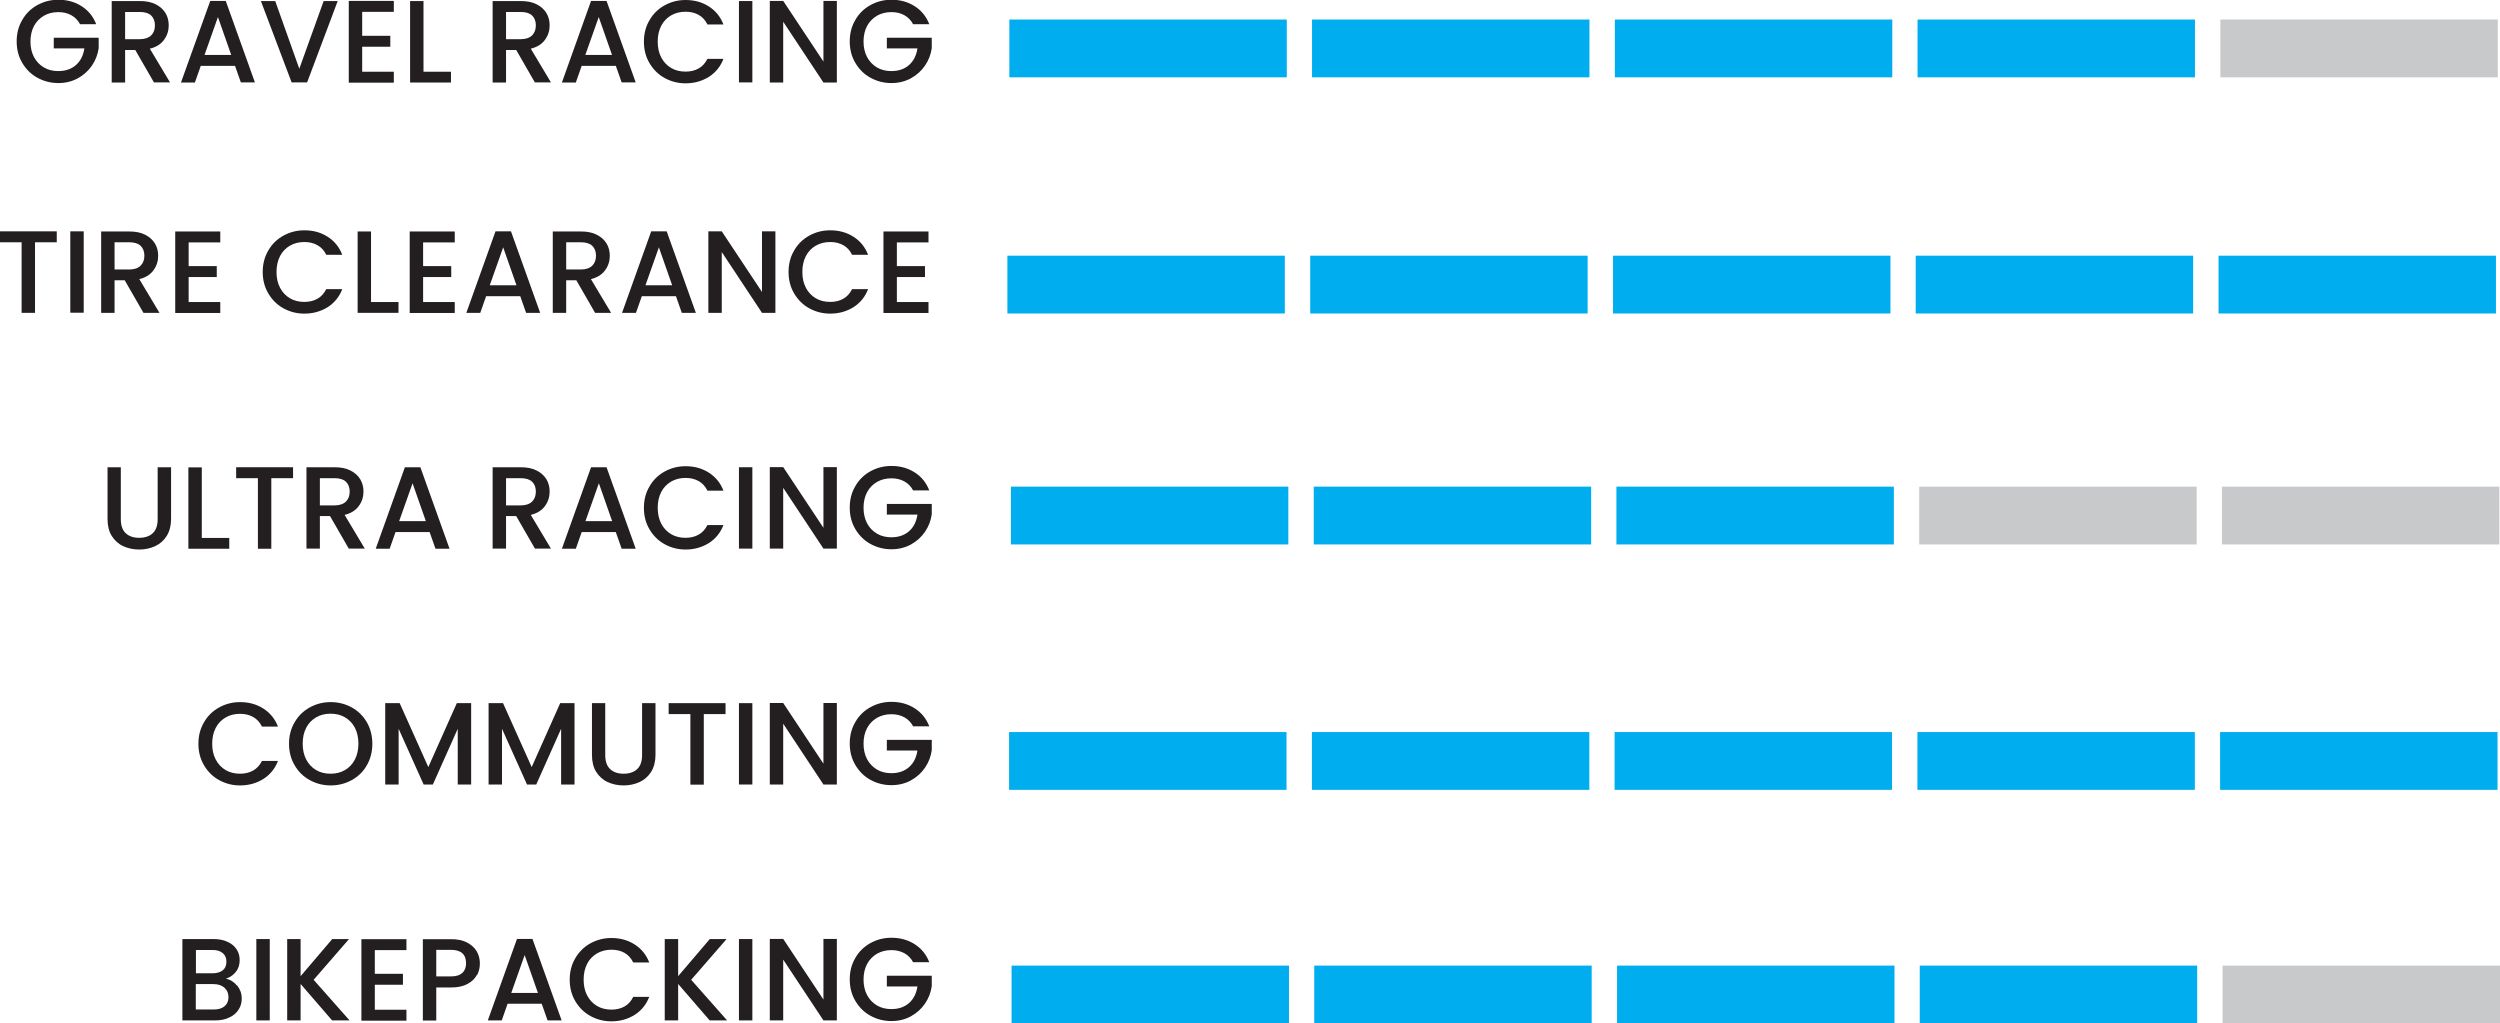 <svg viewBox="0 0 192.03 78.61" xmlns="http://www.w3.org/2000/svg" data-name="Layer 2" id="Layer_2">
  <defs>
    <style>
      .cls-1 {
        fill: #231f20;
      }

      .cls-2 {
        fill: #c8c9cb;
      }

      .cls-3 {
        fill: #00aeef;
      }
    </style>
  </defs>
  <g data-name="Layer 1" id="Layer_1-2">
    <g>
      <path d="M6.16,1.88c-.16-.31-.39-.55-.68-.71-.29-.16-.62-.24-1-.24-.41,0-.78.09-1.11.28-.32.19-.58.45-.76.79-.18.34-.27.74-.27,1.19s.09.85.27,1.19c.18.34.44.61.76.8.32.19.69.28,1.11.28.56,0,1.01-.16,1.36-.47.35-.31.56-.74.64-1.27h-2.35v-.82h3.45v.8c-.07.49-.24.93-.52,1.34-.28.41-.64.73-1.09.98-.45.24-.94.36-1.49.36-.59,0-1.12-.14-1.61-.41s-.87-.65-1.16-1.14c-.29-.49-.43-1.04-.43-1.65s.14-1.16.43-1.65c.28-.49.67-.87,1.16-1.14.49-.27,1.02-.41,1.61-.41.67,0,1.26.16,1.78.49.52.33.9.79,1.13,1.39h-1.23Z" class="cls-1"></path>
      <path d="M11.83,6.34l-1.44-2.5h-.78v2.5h-1.03V.08h2.16c.48,0,.89.08,1.22.25s.58.39.75.67.25.6.25.95c0,.41-.12.78-.36,1.11-.24.33-.6.56-1.09.68l1.55,2.59h-1.22ZM9.61,3.01h1.13c.38,0,.67-.1.87-.29.19-.19.29-.45.29-.77s-.1-.58-.29-.76c-.19-.18-.48-.27-.87-.27h-1.13v2.1Z" class="cls-1"></path>
      <path d="M18.04,5.06h-2.62l-.45,1.28h-1.07L16.15.07h1.19l2.24,6.26h-1.08l-.45-1.28ZM17.76,4.22l-1.02-2.91-1.03,2.91h2.04Z" class="cls-1"></path>
      <path d="M25.94.08l-2.35,6.25h-1.19L20.04.08h1.1l1.85,5.2L24.86.08h1.08Z" class="cls-1"></path>
      <path d="M27.82.91v1.84h2.16v.84h-2.16v1.92h2.43v.84h-3.46V.07h3.46v.84h-2.43Z" class="cls-1"></path>
      <path d="M32.53,5.51h2.11v.83h-3.14V.08h1.03v5.43Z" class="cls-1"></path>
      <path d="M41.09,6.34l-1.44-2.5h-.78v2.5h-1.03V.08h2.16c.48,0,.89.08,1.22.25s.58.39.75.67.25.6.25.95c0,.41-.12.78-.36,1.11-.24.33-.6.56-1.09.68l1.55,2.59h-1.22ZM38.87,3.01h1.13c.38,0,.67-.1.87-.29.19-.19.29-.45.29-.77s-.1-.58-.29-.76c-.19-.18-.48-.27-.87-.27h-1.13v2.1Z" class="cls-1"></path>
      <path d="M47.3,5.06h-2.62l-.45,1.28h-1.07L45.4.07h1.19l2.24,6.26h-1.08l-.45-1.28ZM47.01,4.22l-1.02-2.91-1.03,2.91h2.04Z" class="cls-1"></path>
      <path d="M49.89,1.55c.28-.49.67-.87,1.16-1.14.49-.27,1.02-.41,1.61-.41.67,0,1.26.16,1.78.49.52.33.9.79,1.13,1.39h-1.23c-.16-.33-.39-.58-.68-.74s-.62-.24-1-.24c-.41,0-.78.09-1.11.28-.32.19-.58.45-.76.8-.18.35-.27.75-.27,1.22s.09.87.27,1.21c.18.35.44.62.76.81.32.19.69.28,1.11.28.38,0,.71-.08,1-.24s.51-.41.68-.74h1.23c-.23.6-.61,1.06-1.13,1.39-.52.32-1.11.49-1.78.49-.59,0-1.12-.14-1.61-.41s-.87-.65-1.16-1.14c-.29-.49-.43-1.04-.43-1.65s.14-1.16.43-1.65Z" class="cls-1"></path>
      <path d="M57.79.08v6.25h-1.03V.08h1.03Z" class="cls-1"></path>
      <path d="M64.28,6.34h-1.03l-3.09-4.67v4.67h-1.03V.07h1.03l3.09,4.66V.07h1.03v6.26Z" class="cls-1"></path>
      <path d="M70.15,1.88c-.16-.31-.39-.55-.68-.71-.29-.16-.62-.24-1-.24-.41,0-.78.09-1.11.28-.32.19-.58.45-.76.79-.18.34-.27.74-.27,1.19s.09.85.27,1.19c.18.34.44.61.76.8.32.19.69.28,1.11.28.56,0,1.01-.16,1.36-.47.35-.31.56-.74.64-1.27h-2.35v-.82h3.45v.8c-.07.49-.24.93-.52,1.34-.28.41-.64.73-1.09.98-.45.24-.94.36-1.49.36-.59,0-1.12-.14-1.61-.41s-.87-.65-1.16-1.14c-.29-.49-.43-1.04-.43-1.65s.14-1.16.43-1.65c.28-.49.67-.87,1.16-1.14.49-.27,1.02-.41,1.61-.41.67,0,1.26.16,1.78.49.52.33.9.79,1.13,1.39h-1.23Z" class="cls-1"></path>
    </g>
    <g>
      <path d="M4.36,17.77v.84h-1.67v5.42h-1.03v-5.42H0v-.84h4.36Z" class="cls-1"></path>
      <path d="M6.43,17.77v6.25h-1.03v-6.25h1.03Z" class="cls-1"></path>
      <path d="M11.02,24.03l-1.44-2.5h-.78v2.5h-1.03v-6.25h2.16c.48,0,.89.08,1.22.25s.58.39.75.67.25.6.25.95c0,.41-.12.78-.36,1.11-.24.33-.6.56-1.09.68l1.55,2.59h-1.22ZM8.8,20.7h1.13c.38,0,.67-.1.87-.29.19-.19.29-.45.29-.77s-.1-.58-.29-.76c-.19-.18-.48-.27-.87-.27h-1.13v2.1Z" class="cls-1"></path>
      <path d="M14.49,18.6v1.84h2.16v.84h-2.16v1.92h2.43v.84h-3.46v-6.26h3.46v.84h-2.43Z" class="cls-1"></path>
      <path d="M20.61,19.24c.28-.49.67-.87,1.16-1.14.49-.27,1.02-.41,1.61-.41.67,0,1.26.16,1.78.49.52.33.9.79,1.13,1.39h-1.23c-.16-.33-.39-.58-.68-.74s-.62-.24-1-.24c-.41,0-.78.09-1.11.28-.32.19-.58.45-.76.8-.18.35-.27.75-.27,1.22s.09.87.27,1.21c.18.35.44.62.76.81.32.19.69.28,1.11.28.38,0,.71-.08,1-.24s.51-.41.68-.74h1.23c-.23.6-.61,1.06-1.13,1.39-.52.32-1.11.49-1.78.49-.59,0-1.12-.14-1.61-.41s-.87-.65-1.16-1.14c-.29-.49-.43-1.04-.43-1.65s.14-1.16.43-1.65Z" class="cls-1"></path>
      <path d="M28.5,23.2h2.11v.83h-3.14v-6.25h1.03v5.43Z" class="cls-1"></path>
      <path d="M32.5,18.6v1.84h2.16v.84h-2.16v1.92h2.43v.84h-3.46v-6.26h3.46v.84h-2.43Z" class="cls-1"></path>
      <path d="M39.96,22.75h-2.62l-.45,1.28h-1.07l2.24-6.26h1.19l2.24,6.26h-1.08l-.45-1.28ZM39.67,21.91l-1.02-2.91-1.03,2.91h2.04Z" class="cls-1"></path>
      <path d="M45.71,24.03l-1.44-2.5h-.78v2.5h-1.03v-6.25h2.16c.48,0,.89.08,1.22.25s.58.39.75.67.25.6.25.95c0,.41-.12.78-.36,1.11-.24.33-.6.56-1.09.68l1.55,2.59h-1.22ZM43.49,20.7h1.13c.38,0,.67-.1.87-.29.19-.19.29-.45.29-.77s-.1-.58-.29-.76c-.19-.18-.48-.27-.87-.27h-1.13v2.1Z" class="cls-1"></path>
      <path d="M51.92,22.75h-2.62l-.45,1.28h-1.07l2.24-6.26h1.19l2.24,6.26h-1.08l-.45-1.28ZM51.63,21.91l-1.02-2.91-1.03,2.91h2.04Z" class="cls-1"></path>
      <path d="M59.56,24.03h-1.03l-3.09-4.67v4.67h-1.03v-6.26h1.03l3.09,4.66v-4.66h1.03v6.26Z" class="cls-1"></path>
      <path d="M61,19.24c.28-.49.67-.87,1.16-1.14.49-.27,1.02-.41,1.61-.41.67,0,1.26.16,1.78.49.52.33.9.79,1.13,1.39h-1.23c-.16-.33-.39-.58-.68-.74s-.62-.24-1-.24c-.41,0-.78.09-1.11.28-.32.19-.58.45-.76.8-.18.35-.27.75-.27,1.22s.09.87.27,1.21c.18.35.44.62.76.81.32.19.69.28,1.11.28.38,0,.71-.08,1-.24s.51-.41.68-.74h1.23c-.23.6-.61,1.06-1.13,1.39-.52.32-1.11.49-1.78.49-.59,0-1.12-.14-1.61-.41s-.87-.65-1.16-1.14c-.29-.49-.43-1.04-.43-1.65s.14-1.16.43-1.65Z" class="cls-1"></path>
      <path d="M68.89,18.6v1.84h2.16v.84h-2.16v1.92h2.43v.84h-3.46v-6.26h3.46v.84h-2.43Z" class="cls-1"></path>
    </g>
    <g>
      <path d="M9.28,35.89v3.99c0,.47.12.83.37,1.07.25.24.6.36,1.04.36s.8-.12,1.05-.36c.25-.24.37-.6.37-1.07v-3.99h1.03v3.97c0,.51-.11.94-.33,1.3-.22.35-.52.62-.89.79-.37.17-.78.26-1.23.26s-.86-.09-1.23-.26c-.37-.17-.66-.44-.88-.79-.22-.35-.32-.79-.32-1.3v-3.97h1.03Z" class="cls-1"></path>
      <path d="M15.5,41.32h2.11v.83h-3.14v-6.25h1.03v5.43Z" class="cls-1"></path>
      <path d="M22.51,35.89v.84h-1.67v5.42h-1.03v-5.42h-1.67v-.84h4.36Z" class="cls-1"></path>
      <path d="M26.79,42.14l-1.44-2.5h-.78v2.5h-1.03v-6.25h2.16c.48,0,.89.08,1.22.25s.58.39.75.67c.17.28.25.6.25.95,0,.41-.12.78-.36,1.11-.24.33-.6.56-1.09.68l1.55,2.59h-1.22ZM24.57,38.82h1.13c.38,0,.67-.1.87-.29.19-.19.29-.45.29-.77s-.1-.58-.29-.76-.48-.27-.87-.27h-1.13v2.1Z" class="cls-1"></path>
      <path d="M33,40.87h-2.62l-.45,1.28h-1.07l2.24-6.26h1.19l2.24,6.26h-1.08l-.45-1.28ZM32.71,40.03l-1.02-2.91-1.03,2.91h2.04Z" class="cls-1"></path>
      <path d="M41.09,42.14l-1.44-2.5h-.78v2.5h-1.03v-6.25h2.16c.48,0,.89.08,1.22.25s.58.39.75.67c.17.28.25.6.25.95,0,.41-.12.78-.36,1.11-.24.33-.6.56-1.09.68l1.55,2.59h-1.22ZM38.87,38.82h1.13c.38,0,.67-.1.87-.29.19-.19.29-.45.29-.77s-.1-.58-.29-.76-.48-.27-.87-.27h-1.13v2.1Z" class="cls-1"></path>
      <path d="M47.3,40.87h-2.62l-.45,1.28h-1.07l2.24-6.26h1.19l2.24,6.26h-1.08l-.45-1.28ZM47.02,40.03l-1.02-2.91-1.03,2.91h2.04Z" class="cls-1"></path>
      <path d="M49.89,37.36c.28-.49.67-.87,1.16-1.14.49-.27,1.02-.41,1.61-.41.67,0,1.26.16,1.78.49.52.33.9.79,1.13,1.39h-1.23c-.16-.33-.39-.58-.68-.74s-.62-.24-1-.24c-.41,0-.78.09-1.11.28-.32.19-.58.45-.76.8-.18.35-.27.75-.27,1.21s.09.87.27,1.22c.18.35.44.62.76.81.32.19.69.28,1.11.28.38,0,.71-.08,1-.24s.51-.41.68-.74h1.23c-.23.6-.61,1.06-1.13,1.39-.52.32-1.11.49-1.78.49-.59,0-1.12-.14-1.61-.41s-.87-.65-1.16-1.14c-.29-.49-.43-1.03-.43-1.65s.14-1.16.43-1.65Z" class="cls-1"></path>
      <path d="M57.79,35.89v6.25h-1.03v-6.25h1.03Z" class="cls-1"></path>
      <path d="M64.28,42.14h-1.03l-3.09-4.67v4.67h-1.03v-6.26h1.03l3.09,4.66v-4.66h1.03v6.26Z" class="cls-1"></path>
      <path d="M70.15,37.69c-.16-.31-.39-.55-.68-.71-.29-.16-.62-.24-1-.24-.41,0-.78.09-1.11.28-.32.19-.58.45-.76.79-.18.34-.27.74-.27,1.19s.09.85.27,1.19c.18.35.44.61.76.8.32.19.69.28,1.11.28.56,0,1.01-.16,1.36-.47.35-.31.56-.73.64-1.27h-2.35v-.82h3.45v.8c-.07.49-.24.93-.52,1.34-.28.41-.64.73-1.09.98-.45.24-.94.36-1.49.36-.59,0-1.12-.14-1.61-.41s-.87-.65-1.16-1.14c-.29-.49-.43-1.03-.43-1.65s.14-1.16.43-1.65c.28-.49.67-.87,1.16-1.14.49-.27,1.02-.41,1.61-.41.67,0,1.26.16,1.78.49.52.33.9.79,1.13,1.39h-1.23Z" class="cls-1"></path>
    </g>
    <g>
      <path d="M15.67,55.48c.28-.49.67-.87,1.16-1.14.49-.27,1.02-.41,1.61-.41.67,0,1.26.16,1.78.49.52.33.9.79,1.13,1.39h-1.23c-.16-.33-.39-.58-.68-.74s-.62-.24-1-.24c-.41,0-.78.09-1.11.28-.32.19-.58.45-.76.8-.18.35-.27.75-.27,1.22s.09.87.27,1.21c.18.35.44.62.76.81.32.19.69.28,1.11.28.38,0,.71-.08,1-.24s.51-.41.68-.74h1.23c-.23.6-.61,1.06-1.13,1.39-.52.32-1.11.49-1.78.49-.59,0-1.12-.14-1.61-.41s-.87-.65-1.16-1.14c-.29-.49-.43-1.04-.43-1.65s.14-1.16.43-1.65Z" class="cls-1"></path>
      <path d="M23.79,59.92c-.49-.27-.88-.65-1.16-1.14-.29-.49-.43-1.04-.43-1.65s.14-1.16.43-1.65c.28-.49.67-.87,1.16-1.14.49-.27,1.02-.41,1.61-.41s1.13.14,1.62.41c.49.27.87.65,1.16,1.14.28.49.42,1.04.42,1.65s-.14,1.16-.42,1.65c-.28.49-.67.87-1.16,1.14-.49.27-1.03.41-1.62.41s-1.12-.14-1.61-.41ZM26.5,59.15c.32-.19.58-.46.76-.81.18-.35.27-.76.27-1.22s-.09-.87-.27-1.22c-.18-.35-.44-.61-.76-.8-.32-.19-.69-.28-1.11-.28s-.78.09-1.11.28c-.32.19-.58.45-.76.8-.18.35-.27.75-.27,1.22s.09.87.27,1.22c.18.35.44.62.76.81.32.19.69.28,1.11.28s.78-.09,1.11-.28Z" class="cls-1"></path>
      <path d="M36.19,54.01v6.25h-1.03v-4.28l-1.91,4.28h-.71l-1.92-4.28v4.28h-1.03v-6.25h1.11l2.2,4.91,2.19-4.91h1.1Z" class="cls-1"></path>
      <path d="M44.13,54.01v6.25h-1.03v-4.28l-1.91,4.28h-.71l-1.92-4.28v4.28h-1.03v-6.25h1.11l2.2,4.91,2.19-4.91h1.1Z" class="cls-1"></path>
      <path d="M46.49,54.01v3.99c0,.47.12.83.37,1.07.25.24.6.36,1.04.36s.8-.12,1.05-.36c.25-.24.37-.6.37-1.07v-3.99h1.03v3.97c0,.51-.11.94-.33,1.3-.22.35-.52.62-.89.79-.37.17-.78.26-1.23.26s-.86-.09-1.23-.26c-.37-.17-.66-.44-.88-.79-.22-.35-.32-.79-.32-1.3v-3.97h1.03Z" class="cls-1"></path>
      <path d="M55.73,54.01v.84h-1.67v5.42h-1.03v-5.42h-1.67v-.84h4.36Z" class="cls-1"></path>
      <path d="M57.79,54.01v6.25h-1.03v-6.25h1.03Z" class="cls-1"></path>
      <path d="M64.28,60.26h-1.03l-3.09-4.67v4.67h-1.03v-6.26h1.03l3.09,4.66v-4.66h1.03v6.26Z" class="cls-1"></path>
      <path d="M70.15,55.81c-.16-.31-.39-.55-.68-.71-.29-.16-.62-.24-1-.24-.41,0-.78.09-1.11.28-.32.19-.58.45-.76.79-.18.34-.27.74-.27,1.19s.09.85.27,1.19c.18.34.44.61.76.8.32.19.69.28,1.11.28.56,0,1.01-.16,1.36-.47.35-.31.56-.74.64-1.27h-2.35v-.82h3.45v.8c-.07.49-.24.93-.52,1.34-.28.41-.64.73-1.09.98-.45.24-.94.36-1.49.36-.59,0-1.12-.14-1.61-.41s-.87-.65-1.16-1.14c-.29-.49-.43-1.04-.43-1.65s.14-1.16.43-1.65c.28-.49.67-.87,1.16-1.14.49-.27,1.02-.41,1.61-.41.67,0,1.26.16,1.78.49.52.33.9.79,1.13,1.39h-1.23Z" class="cls-1"></path>
    </g>
    <g>
      <path d="M18.22,75.7c.23.29.35.63.35,1,0,.32-.08.6-.25.86s-.4.46-.72.6c-.31.15-.67.22-1.09.22h-2.5v-6.25h2.38c.43,0,.79.07,1.1.22.31.14.54.34.69.58.16.24.23.51.23.82,0,.36-.1.66-.29.9-.19.24-.45.42-.77.53.34.06.62.24.86.53ZM15.05,74.76h1.27c.34,0,.6-.08.79-.23.19-.15.28-.37.28-.66s-.09-.5-.28-.66c-.19-.16-.45-.24-.79-.24h-1.27v1.79ZM17.25,77.29c.2-.17.3-.4.3-.7s-.11-.55-.32-.73c-.21-.18-.49-.27-.84-.27h-1.35v1.95h1.39c.35,0,.62-.08.82-.25Z" class="cls-1"></path>
      <path d="M20.72,72.13v6.25h-1.03v-6.25h1.03Z" class="cls-1"></path>
      <path d="M25.51,78.38l-2.42-2.8v2.8h-1.03v-6.25h1.03v2.85l2.43-2.85h1.29l-2.72,3.13,2.76,3.12h-1.34Z" class="cls-1"></path>
      <path d="M28.79,72.96v1.84h2.16v.84h-2.16v1.92h2.43v.84h-3.46v-6.26h3.46v.84h-2.43Z" class="cls-1"></path>
      <path d="M36.63,74.89c-.15.28-.39.51-.72.69-.33.18-.75.27-1.27.27h-1.13v2.54h-1.03v-6.25h2.16c.48,0,.89.08,1.22.25s.58.39.75.67.25.6.25.95c0,.32-.07.62-.22.9ZM35.51,74.74c.19-.18.29-.43.29-.75,0-.68-.39-1.03-1.16-1.03h-1.13v2.04h1.13c.39,0,.68-.09.87-.27Z" class="cls-1"></path>
      <path d="M41.61,77.1h-2.62l-.45,1.28h-1.07l2.24-6.26h1.19l2.24,6.26h-1.08l-.45-1.28ZM41.32,76.27l-1.02-2.91-1.03,2.91h2.04Z" class="cls-1"></path>
      <path d="M44.19,73.6c.29-.49.67-.87,1.16-1.14.49-.27,1.02-.41,1.61-.41.67,0,1.26.16,1.78.49s.9.79,1.13,1.39h-1.23c-.16-.33-.39-.58-.67-.74s-.62-.24-1-.24c-.41,0-.78.09-1.11.28-.32.19-.58.45-.76.8-.18.35-.27.75-.27,1.22s.09.87.27,1.21c.18.35.44.62.76.81.32.19.69.28,1.11.28.38,0,.71-.08,1-.24s.51-.41.67-.74h1.23c-.23.6-.61,1.06-1.13,1.39-.52.32-1.11.49-1.78.49-.59,0-1.12-.14-1.61-.41-.49-.27-.87-.65-1.16-1.14s-.43-1.04-.43-1.65.14-1.16.43-1.65Z" class="cls-1"></path>
      <path d="M54.51,78.38l-2.42-2.8v2.8h-1.03v-6.25h1.03v2.85l2.43-2.85h1.29l-2.72,3.13,2.76,3.12h-1.34Z" class="cls-1"></path>
      <path d="M57.79,72.13v6.25h-1.03v-6.25h1.03Z" class="cls-1"></path>
      <path d="M64.28,78.38h-1.03l-3.09-4.67v4.67h-1.03v-6.26h1.03l3.09,4.66v-4.66h1.03v6.26Z" class="cls-1"></path>
      <path d="M70.15,73.93c-.16-.31-.39-.55-.68-.71-.29-.16-.62-.24-1-.24-.41,0-.78.09-1.11.28-.32.19-.58.45-.76.79s-.27.74-.27,1.19.09.85.27,1.19.44.61.76.8c.32.19.69.28,1.11.28.56,0,1.01-.16,1.36-.47.35-.31.56-.74.64-1.27h-2.35v-.82h3.45v.8c-.07.49-.24.93-.52,1.34s-.64.73-1.09.98c-.45.24-.94.36-1.49.36-.59,0-1.12-.14-1.61-.41-.49-.27-.87-.65-1.16-1.14-.29-.49-.43-1.04-.43-1.65s.14-1.16.43-1.65c.28-.49.67-.87,1.16-1.14.49-.27,1.02-.41,1.61-.41.67,0,1.26.16,1.78.49.52.33.9.79,1.13,1.39h-1.23Z" class="cls-1"></path>
    </g>
    <rect height="4.44" width="21.31" y="1.5" x="77.53" class="cls-3"></rect>
    <rect height="4.44" width="21.31" y="1.5" x="100.78" class="cls-3"></rect>
    <rect height="4.44" width="21.31" y="1.5" x="124.04" class="cls-3"></rect>
    <rect height="4.44" width="21.31" y="1.5" x="147.29" class="cls-3"></rect>
    <rect height="4.44" width="21.31" y="1.5" x="170.55" class="cls-2"></rect>
    <rect height="4.44" width="21.31" y="19.64" x="77.38" class="cls-3"></rect>
    <rect height="4.44" width="21.31" y="19.64" x="100.64" class="cls-3"></rect>
    <rect height="4.44" width="21.31" y="19.64" x="123.9" class="cls-3"></rect>
    <rect height="4.44" width="21.31" y="19.64" x="147.15" class="cls-3"></rect>
    <rect height="4.44" width="21.31" y="19.64" x="170.41" class="cls-3"></rect>
    <rect height="4.44" width="21.31" y="37.38" x="77.65" class="cls-3"></rect>
    <rect height="4.44" width="21.31" y="37.38" x="100.91" class="cls-3"></rect>
    <rect height="4.44" width="21.31" y="37.38" x="124.16" class="cls-3"></rect>
    <rect height="4.44" width="21.31" y="37.38" x="147.42" class="cls-2"></rect>
    <rect height="4.44" width="21.31" y="37.38" x="170.67" class="cls-2"></rect>
    <rect height="4.44" width="21.31" y="56.23" x="77.51" class="cls-3"></rect>
    <rect height="4.44" width="21.31" y="56.23" x="100.77" class="cls-3"></rect>
    <rect height="4.44" width="21.31" y="56.23" x="124.02" class="cls-3"></rect>
    <rect height="4.44" width="21.31" y="56.23" x="147.28" class="cls-3"></rect>
    <rect height="4.44" width="21.31" y="56.23" x="170.53" class="cls-3"></rect>
    <rect height="4.44" width="21.31" y="74.17" x="77.7" class="cls-3"></rect>
    <rect height="4.44" width="21.31" y="74.17" x="100.95" class="cls-3"></rect>
    <rect height="4.44" width="21.31" y="74.17" x="124.21" class="cls-3"></rect>
    <rect height="4.44" width="21.31" y="74.17" x="147.46" class="cls-3"></rect>
    <rect height="4.44" width="21.31" y="74.17" x="170.72" class="cls-2"></rect>
  </g>
</svg>